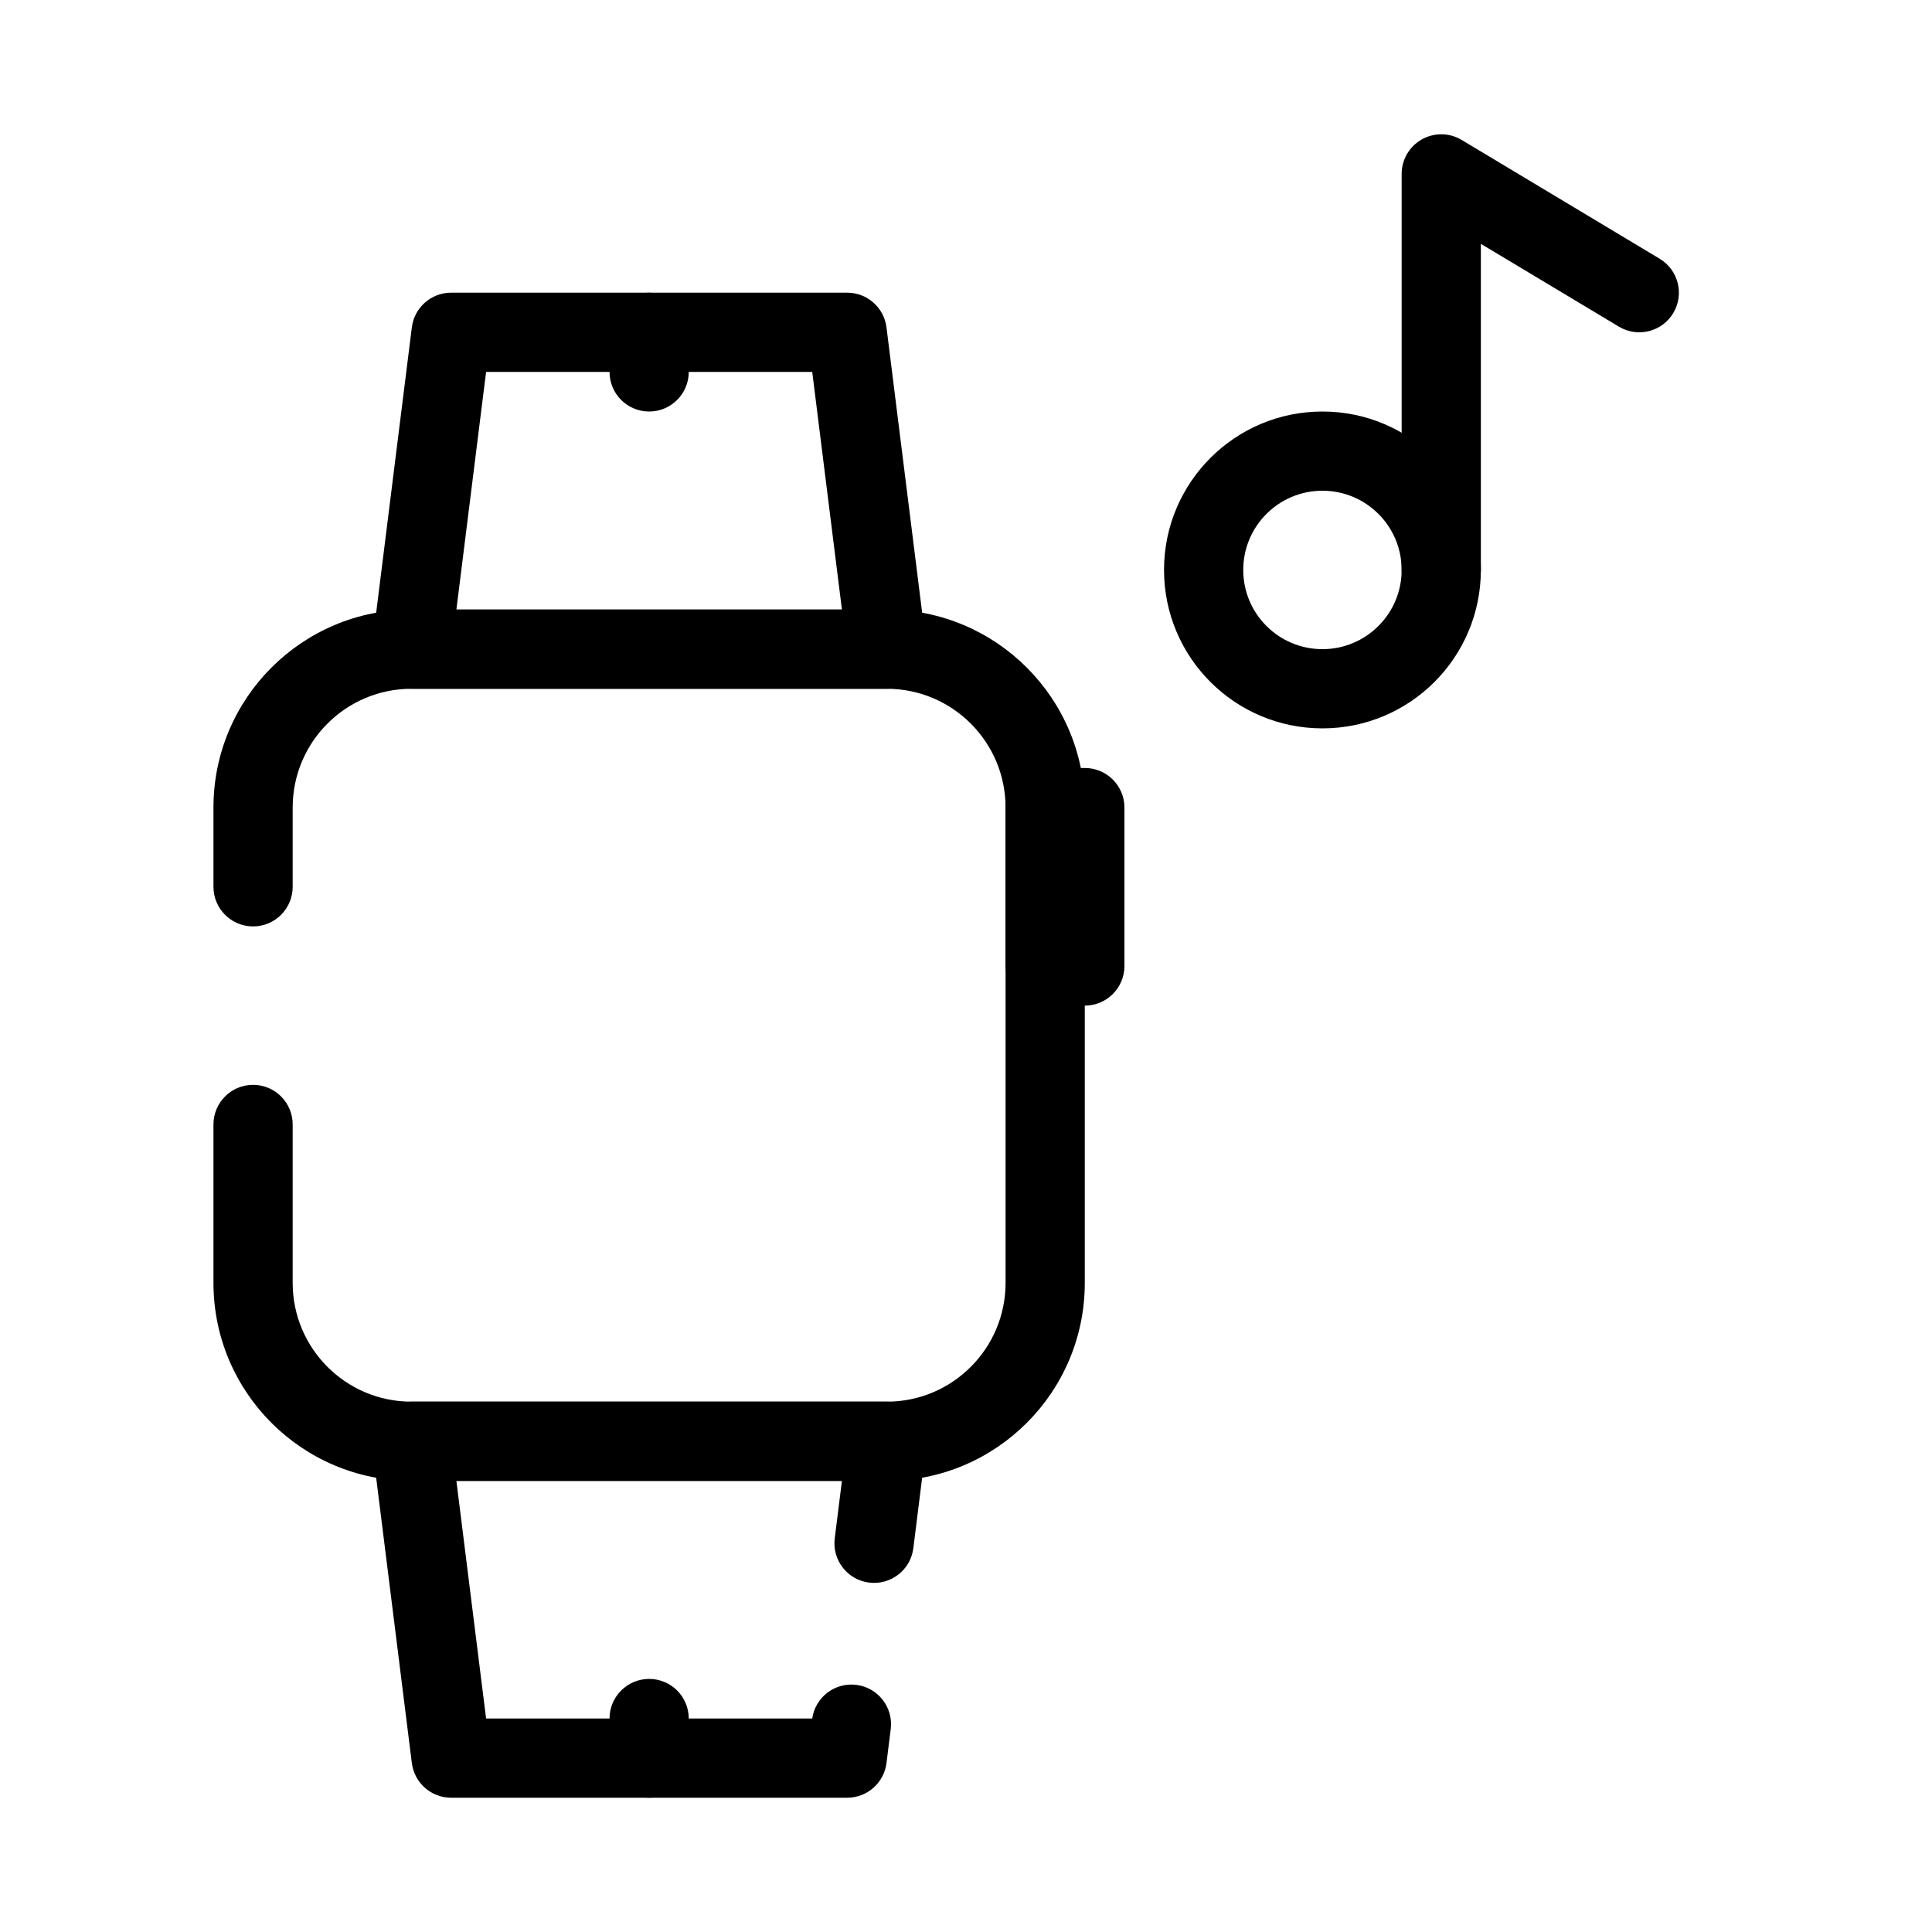 <?xml version="1.0" encoding="UTF-8"?>
<!-- Uploaded to: SVG Repo, www.svgrepo.com, Generator: SVG Repo Mixer Tools -->
<svg fill="#000000" width="800px" height="800px" version="1.1" viewBox="144 144 512 512" xmlns="http://www.w3.org/2000/svg">
 <g fill-rule="evenodd">
  <path d="m200.57 358.02c0-28.984 23.496-52.48 52.48-52.48h125.95c28.98 0 52.48 23.496 52.48 52.48v125.95c0 28.984-23.5 52.48-52.48 52.48h-125.95c-28.984 0-52.48-23.496-52.48-52.48v-41.98c0-5.797 4.699-10.496 10.496-10.496 5.797 0 10.496 4.699 10.496 10.496v41.98c0 17.391 14.098 31.488 31.488 31.488h125.95c17.387 0 31.488-14.098 31.488-31.488v-125.95c0-17.391-14.102-31.488-31.488-31.488h-125.95c-17.391 0-31.488 14.098-31.488 31.488v20.992c0 5.793-4.699 10.496-10.496 10.496-5.797 0-10.496-4.703-10.496-10.496z"/>
  <path d="m410.5 358.02c0-5.797 4.699-10.496 10.496-10.496h10.496c5.793 0 10.496 4.699 10.496 10.496v41.984c0 5.793-4.703 10.496-10.496 10.496h-10.496c-5.797 0-10.496-4.703-10.496-10.496z"/>
  <path d="m253.14 230.76c0.656-5.254 5.121-9.195 10.414-9.195h104.96c5.293 0 9.758 3.941 10.414 9.195l10.496 83.965c0.371 2.988-0.555 5.992-2.547 8.25-1.992 2.258-4.859 3.551-7.867 3.551h-125.95c-3.012 0-5.875-1.293-7.871-3.551-1.992-2.258-2.918-5.262-2.543-8.25zm19.68 11.797-7.871 62.977h102.17l-7.871-62.977z"/>
  <path d="m494.46 274.05c-11.594 0-20.988 9.398-20.988 20.992s9.395 20.992 20.988 20.992c11.598 0 20.992-9.398 20.992-20.992s-9.395-20.992-20.992-20.992zm-41.98 20.992c0-23.188 18.793-41.984 41.98-41.984 23.191 0 41.984 18.797 41.984 41.984s-18.793 41.984-41.984 41.984c-23.188 0-41.98-18.797-41.98-41.984z"/>
  <path d="m520.78 180.95c3.289-1.863 7.328-1.812 10.57 0.133l52.48 31.488c4.969 2.981 6.582 9.43 3.598 14.398-2.981 4.973-9.43 6.582-14.398 3.602l-36.586-21.949v86.422c0 5.797-4.699 10.496-10.496 10.496-5.793 0-10.496-4.699-10.496-10.496v-104.96c0-3.781 2.035-7.269 5.328-9.133z"/>
  <path d="m253.14 611.22c0.656 5.254 5.121 9.195 10.414 9.195h104.96c5.293 0 9.758-3.941 10.414-9.195l1.125-8.996c0.719-5.75-3.363-10.996-9.113-11.715-5.688-0.711-10.879 3.266-11.691 8.914h-86.43l-7.871-62.977h102.17l-1.906 15.238c-0.719 5.754 3.363 11 9.113 11.719 5.754 0.719 11-3.363 11.719-9.113l3.379-27.035c0.371-2.988-0.555-5.992-2.547-8.25-1.992-2.258-4.859-3.551-7.867-3.551h-125.95c-3.012 0-5.875 1.293-7.871 3.551-1.992 2.258-2.918 5.262-2.543 8.25z"/>
  <path d="m316.03 221.57c5.797 0 10.496 4.699 10.496 10.496v10.496c0 5.797-4.699 10.496-10.496 10.496s-10.496-4.699-10.496-10.496v-10.496c0-5.797 4.699-10.496 10.496-10.496z"/>
  <path d="m316.03 588.93c5.797 0 10.496 4.703 10.496 10.496v10.496c0 5.797-4.699 10.496-10.496 10.496s-10.496-4.699-10.496-10.496v-10.496c0-5.793 4.699-10.496 10.496-10.496z"/>
 </g>
</svg>